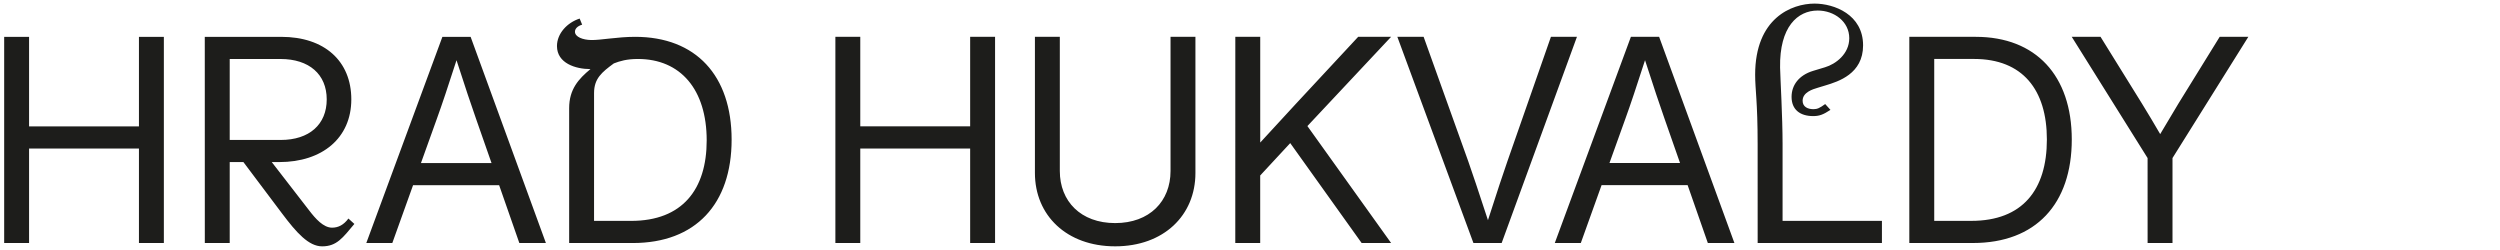 <?xml version="1.0" encoding="UTF-8"?>
<svg width="600" height="60" version="1.1" viewBox="0 0 158.75 15.875" xmlns="http://www.w3.org/2000/svg"><path d="m0.265 15.432h1.581v-6.001h6.977v6.001h1.582v-13.092h-1.582v5.685h-6.977v-5.685h-1.581zm12.741 0h1.581v-5.14h0.87l2.451 3.26c0.923 1.23 1.696 2.091 2.548 2.091 0.932 0 1.309-0.545 2.047-1.423l-0.378-0.343c-0.299 0.404-0.641 0.58-1.037 0.58-0.554 0-1.054-0.571-1.458-1.098l-2.373-3.067h0.483c2.724 0 4.569-1.529 4.569-3.98 0-2.443-1.713-3.972-4.446-3.972h-4.859zm1.581-6.546v-5.14h3.225c1.819 0 2.935 0.975 2.935 2.566 0 1.59-1.107 2.575-2.917 2.575zm8.673 6.546h1.652l1.318-3.673h5.465l1.283 3.673h1.687l-4.78-13.092h-1.793zm3.471-5.079 1.01-2.812c0.334-0.922 0.686-1.977 1.248-3.717 0.562 1.74 0.914 2.794 1.239 3.717l0.984 2.812zm10.992-4.446c0-0.923 0.501-1.327 1.256-1.881 0.387-0.149 0.817-0.281 1.529-0.281 2.715 0 4.367 1.95 4.367 5.167 0 3.119-1.547 5.114-4.798 5.114h-2.355zm-2.355-2.979c0 1.089 1.187 1.459 2.118 1.459h0.009c-0.756 0.624-1.353 1.283-1.353 2.478v8.567h4.042c3.99 0 6.274-2.478 6.274-6.564 0-4.068-2.267-6.529-6.125-6.529-1.151 0-2.205 0.22-2.812 0.202-0.501-9e-3 -1.011-0.193-1.011-0.527 0-0.167 0.132-0.351 0.457-0.448l-0.158-0.387c-0.791 0.255-1.441 0.949-1.441 1.748m17.679 12.504h1.581v-6.001h6.977v6.001h1.582v-13.092h-1.582v5.685h-6.977v-5.685h-1.581zm17.767 0.211c3.084 0 5.096-1.968 5.096-4.657v-8.646h-1.581v8.523c0 1.915-1.327 3.304-3.515 3.304-2.188 0-3.515-1.388-3.515-3.304v-8.523h-1.581v8.646c0 2.689 2.012 4.657 5.096 4.657m7.627-0.211h1.582v-4.288l1.907-2.056 4.534 6.344h1.872l-5.316-7.425 5.316-5.668h-2.091l-3.971 4.271-2.249 2.443v-6.713h-1.582zm15.122 0h1.793l4.78-13.092h-1.652l-2.759 7.891c-0.264 0.764-0.668 1.959-1.239 3.752-0.589-1.793-0.984-2.988-1.256-3.752l-2.829-7.891h-1.669zm5.167 0h1.652l1.318-3.673h5.465l1.283 3.673h1.687l-4.78-13.092h-1.793zm3.471-5.079 1.011-2.812c0.334-0.922 0.685-1.977 1.248-3.717 0.562 1.74 0.914 2.794 1.239 3.717l0.984 2.812zm9.411 5.079h7.891v-1.406h-6.309v-4.868c0-1.766-0.141-4.104-0.158-4.868-0.044-2.592 1.116-3.62 2.39-3.62 1.046 0 2.003 0.703 2.003 1.757 0 1.002-0.861 1.643-1.538 1.845l-0.755 0.228c-0.923 0.281-1.371 0.923-1.371 1.652 0 0.8 0.527 1.221 1.371 1.221 0.387 0 0.633-0.088 1.098-0.395l-0.334-0.369c-0.351 0.255-0.501 0.325-0.747 0.325-0.36 0-0.686-0.149-0.686-0.536 0-0.536 0.641-0.729 0.967-0.826l0.492-0.149c0.808-0.246 2.381-0.729 2.381-2.54 0-1.959-1.836-2.653-3.084-2.653-1.441 0-3.77 0.914-3.77 4.516 0 0.949 0.158 1.705 0.158 4.411zm13.672 0c3.989 0 6.274-2.478 6.274-6.572 0-4.059-2.284-6.52-6.098-6.52h-4.218v13.092zm-2.46-1.406v-10.281h2.531c3.075 0 4.622 1.95 4.622 5.114 0 3.198-1.547 5.167-4.798 5.167zm13.549 1.406h1.581v-5.395l4.815-7.697h-1.819l-2.618 4.235c-0.395 0.65-0.782 1.3-1.16 1.942-0.378-0.641-0.755-1.292-1.16-1.942l-2.627-4.235h-1.828l4.815 7.697z" fill="#1d1d1b"/></svg>
